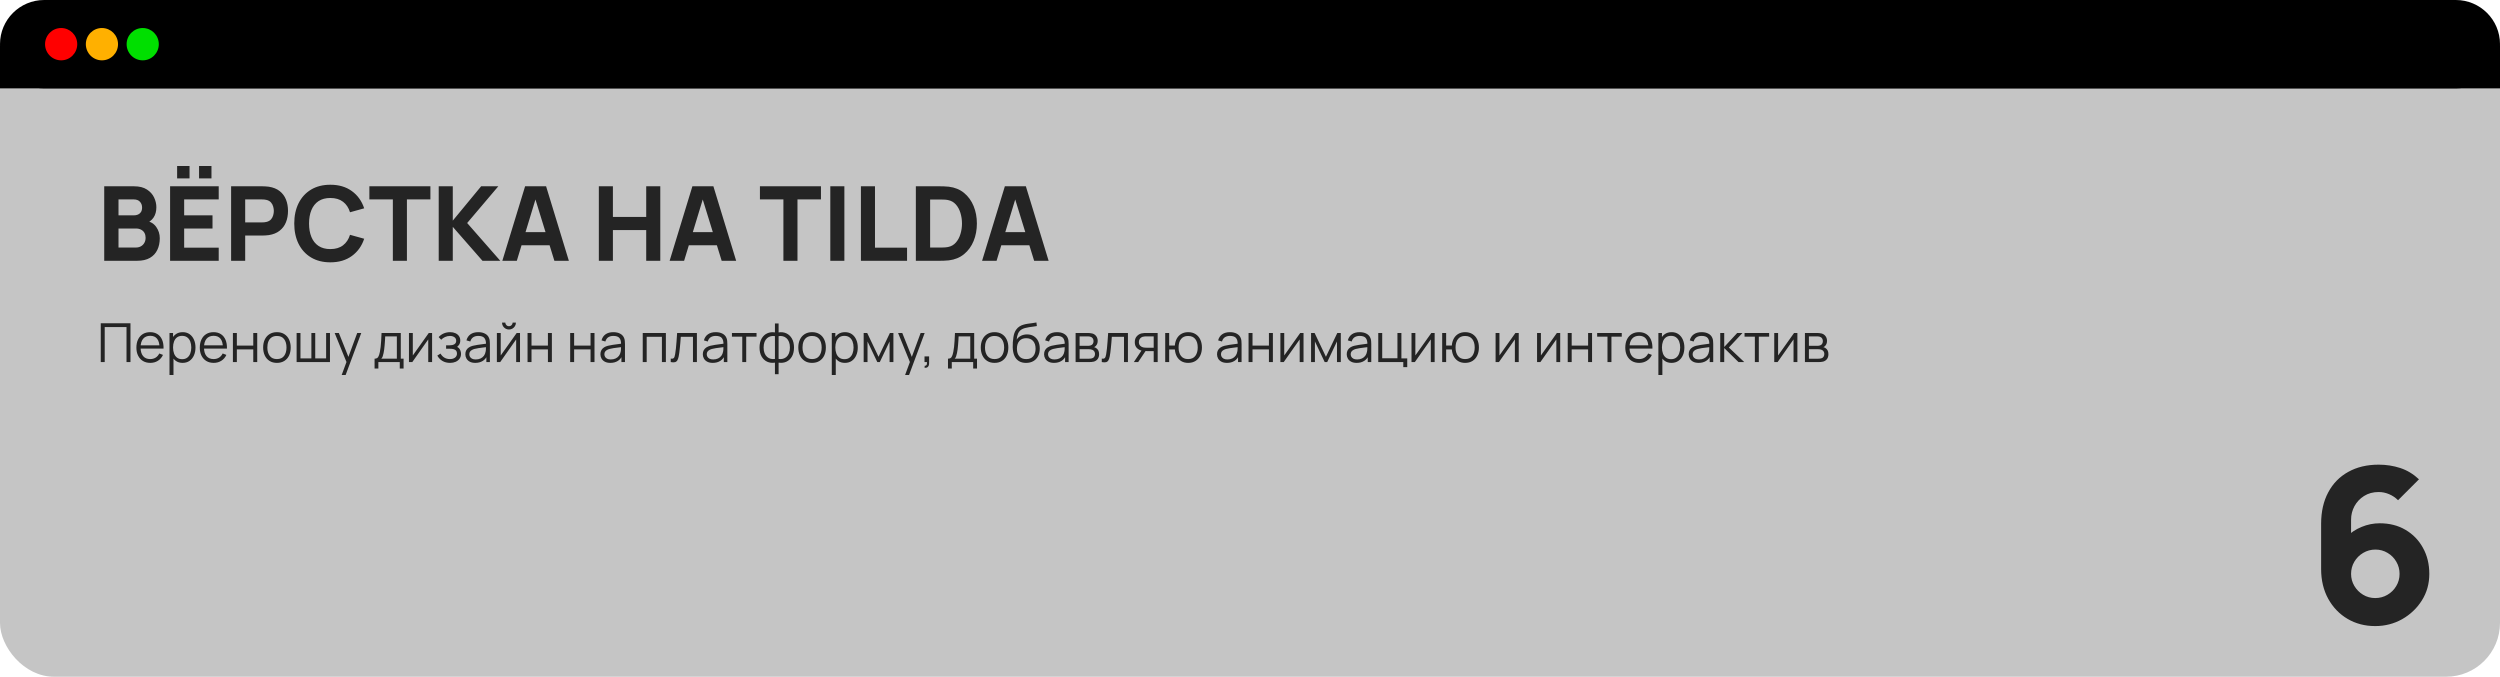 <?xml version="1.0" encoding="UTF-8"?> <svg xmlns="http://www.w3.org/2000/svg" width="1160" height="314" viewBox="0 0 1160 314" fill="none"><rect width="1160" height="314" rx="25" fill="#C5C5C5"></rect><path d="M48.36 121V86.44H62.184C64.648 86.44 66.64 86.936 68.16 87.928C69.68 88.904 70.792 90.136 71.496 91.624C72.2 93.112 72.552 94.616 72.552 96.136C72.552 98.072 72.112 99.68 71.232 100.96C70.368 102.24 69.176 103.096 67.656 103.528V102.328C69.816 102.776 71.432 103.776 72.504 105.328C73.592 106.88 74.136 108.616 74.136 110.536C74.136 112.6 73.752 114.416 72.984 115.984C72.232 117.552 71.08 118.784 69.528 119.68C67.976 120.56 66.024 121 63.672 121H48.36ZM54.984 114.856H63C63.88 114.856 64.664 114.672 65.352 114.304C66.04 113.92 66.576 113.392 66.96 112.72C67.36 112.032 67.56 111.224 67.56 110.296C67.56 109.48 67.392 108.752 67.056 108.112C66.72 107.472 66.208 106.968 65.52 106.6C64.848 106.216 64.008 106.024 63 106.024H54.984V114.856ZM54.984 99.928H62.088C62.824 99.928 63.48 99.8 64.056 99.544C64.632 99.288 65.088 98.896 65.424 98.368C65.76 97.824 65.928 97.128 65.928 96.28C65.928 95.224 65.6 94.336 64.944 93.616C64.288 92.896 63.336 92.536 62.088 92.536H54.984V99.928ZM92.362 82.792V77.032H98.123V82.792H92.362ZM82.186 82.792V77.032H87.947V82.792H82.186ZM78.922 121V86.44H101.483V92.536H85.451V99.928H98.603V106.024H85.451V114.904H101.483V121H78.922ZM107.235 121V86.44H121.827C122.163 86.44 122.611 86.456 123.171 86.488C123.747 86.504 124.259 86.552 124.707 86.632C126.771 86.952 128.459 87.632 129.771 88.672C131.099 89.712 132.075 91.024 132.699 92.608C133.323 94.176 133.635 95.928 133.635 97.864C133.635 99.8 133.315 101.56 132.675 103.144C132.051 104.712 131.075 106.016 129.747 107.056C128.435 108.096 126.755 108.776 124.707 109.096C124.259 109.16 123.747 109.208 123.171 109.24C122.595 109.272 122.147 109.288 121.827 109.288H113.763V121H107.235ZM113.763 103.192H121.539C121.875 103.192 122.243 103.176 122.643 103.144C123.043 103.112 123.411 103.048 123.747 102.952C124.627 102.712 125.307 102.312 125.787 101.752C126.267 101.176 126.595 100.544 126.771 99.856C126.963 99.152 127.059 98.488 127.059 97.864C127.059 97.24 126.963 96.584 126.771 95.896C126.595 95.192 126.267 94.56 125.787 94C125.307 93.424 124.627 93.016 123.747 92.776C123.411 92.68 123.043 92.616 122.643 92.584C122.243 92.552 121.875 92.536 121.539 92.536H113.763V103.192ZM153.286 121.72C149.83 121.72 146.846 120.968 144.334 119.464C141.838 117.96 139.91 115.856 138.55 113.152C137.206 110.448 136.534 107.304 136.534 103.72C136.534 100.136 137.206 96.992 138.55 94.288C139.91 91.584 141.838 89.48 144.334 87.976C146.846 86.472 149.83 85.72 153.286 85.72C157.254 85.72 160.582 86.704 163.27 88.672C165.974 90.64 167.878 93.304 168.982 96.664L162.406 98.488C161.766 96.392 160.686 94.768 159.166 93.616C157.646 92.448 155.686 91.864 153.286 91.864C151.094 91.864 149.262 92.352 147.79 93.328C146.334 94.304 145.238 95.68 144.502 97.456C143.766 99.232 143.398 101.32 143.398 103.72C143.398 106.12 143.766 108.208 144.502 109.984C145.238 111.76 146.334 113.136 147.79 114.112C149.262 115.088 151.094 115.576 153.286 115.576C155.686 115.576 157.646 114.992 159.166 113.824C160.686 112.656 161.766 111.032 162.406 108.952L168.982 110.776C167.878 114.136 165.974 116.8 163.27 118.768C160.582 120.736 157.254 121.72 153.286 121.72ZM182.282 121V92.536H171.386V86.44H199.706V92.536H188.81V121H182.282ZM203.563 121V86.44H210.091V102.376L223.243 86.44H231.211L216.763 103.48L232.123 121H223.867L210.091 105.256V121H203.563ZM233.085 121L243.645 86.44H253.389L263.949 121H257.229L247.821 90.52H249.069L239.805 121H233.085ZM239.421 113.8V107.704H257.661V113.8H239.421ZM277.86 121V86.44H284.388V100.648H299.844V86.44H306.372V121H299.844V106.744H284.388V121H277.86ZM310.71 121L321.27 86.44H331.014L341.574 121H334.854L325.446 90.52H326.694L317.43 121H310.71ZM317.046 113.8V107.704H335.286V113.8H317.046ZM363.501 121V92.536H352.605V86.44H380.925V92.536H370.029V121H363.501ZM385.262 121V86.44H391.79V121H385.262ZM399.465 121V86.44H405.993V114.904H420.873V121H399.465ZM424.954 121V86.44H436.138C436.41 86.44 436.97 86.448 437.818 86.464C438.666 86.48 439.482 86.536 440.266 86.632C443.05 86.968 445.41 87.936 447.346 89.536C449.282 91.136 450.754 93.168 451.762 95.632C452.77 98.096 453.274 100.792 453.274 103.72C453.274 106.648 452.77 109.344 451.762 111.808C450.754 114.272 449.282 116.304 447.346 117.904C445.41 119.504 443.05 120.472 440.266 120.808C439.482 120.904 438.666 120.96 437.818 120.976C436.97 120.992 436.41 121 436.138 121H424.954ZM431.578 114.856H436.138C436.57 114.856 437.154 114.848 437.89 114.832C438.626 114.8 439.29 114.728 439.882 114.616C441.386 114.312 442.61 113.608 443.554 112.504C444.514 111.4 445.218 110.072 445.666 108.52C446.13 106.968 446.362 105.368 446.362 103.72C446.362 101.992 446.122 100.352 445.642 98.8C445.178 97.248 444.466 95.936 443.506 94.864C442.546 93.792 441.338 93.112 439.882 92.824C439.29 92.696 438.626 92.624 437.89 92.608C437.154 92.592 436.57 92.584 436.138 92.584H431.578V114.856ZM455.694 121L466.254 86.44H475.998L486.558 121H479.838L470.43 90.52H471.678L462.414 121H455.694ZM462.03 113.8V107.704H480.27V113.8H462.03Z" fill="#242424"></path><path d="M46.75 168V150H60.538V168H58.7V151.762H48.587V168H46.75ZM69.748 168.375C68.431 168.375 67.289 168.083 66.323 167.5C65.364 166.917 64.618 166.096 64.085 165.037C63.552 163.979 63.285 162.737 63.285 161.312C63.285 159.837 63.548 158.562 64.073 157.487C64.598 156.412 65.335 155.583 66.285 155C67.243 154.417 68.373 154.125 69.673 154.125C71.006 154.125 72.144 154.433 73.085 155.05C74.027 155.658 74.739 156.533 75.223 157.675C75.706 158.817 75.927 160.179 75.885 161.762H74.01V161.113C73.977 159.362 73.598 158.042 72.873 157.15C72.156 156.258 71.106 155.812 69.723 155.812C68.273 155.812 67.16 156.283 66.385 157.225C65.618 158.167 65.235 159.508 65.235 161.25C65.235 162.95 65.618 164.271 66.385 165.212C67.16 166.146 68.256 166.612 69.673 166.612C70.639 166.612 71.481 166.392 72.198 165.95C72.923 165.5 73.493 164.854 73.91 164.012L75.623 164.675C75.089 165.85 74.302 166.762 73.26 167.412C72.227 168.054 71.056 168.375 69.748 168.375ZM64.585 161.762V160.225H74.898V161.762H64.585ZM84.722 168.375C83.48 168.375 82.43 168.063 81.572 167.437C80.713 166.804 80.063 165.95 79.622 164.875C79.18 163.792 78.959 162.579 78.959 161.237C78.959 159.871 79.18 158.654 79.622 157.587C80.072 156.512 80.73 155.667 81.597 155.05C82.463 154.433 83.53 154.125 84.797 154.125C86.03 154.125 87.088 154.437 87.972 155.062C88.855 155.687 89.53 156.537 89.997 157.612C90.472 158.687 90.709 159.896 90.709 161.237C90.709 162.587 90.472 163.8 89.997 164.875C89.522 165.95 88.838 166.804 87.947 167.437C87.055 168.063 85.98 168.375 84.722 168.375ZM78.647 174V154.5H80.297V164.662H80.497V174H78.647ZM84.534 166.662C85.476 166.662 86.259 166.425 86.884 165.95C87.509 165.475 87.976 164.829 88.284 164.012C88.601 163.187 88.759 162.262 88.759 161.237C88.759 160.221 88.605 159.304 88.297 158.487C87.988 157.671 87.517 157.025 86.884 156.55C86.259 156.075 85.463 155.837 84.497 155.837C83.555 155.837 82.772 156.067 82.147 156.525C81.53 156.983 81.067 157.621 80.759 158.437C80.451 159.246 80.297 160.179 80.297 161.237C80.297 162.279 80.451 163.212 80.759 164.037C81.067 164.854 81.534 165.496 82.159 165.962C82.784 166.429 83.576 166.662 84.534 166.662ZM99.167 168.375C97.85 168.375 96.708 168.083 95.742 167.5C94.783 166.917 94.037 166.096 93.504 165.037C92.971 163.979 92.704 162.737 92.704 161.312C92.704 159.837 92.967 158.562 93.492 157.487C94.017 156.412 94.754 155.583 95.704 155C96.662 154.417 97.792 154.125 99.092 154.125C100.425 154.125 101.562 154.433 102.504 155.05C103.446 155.658 104.158 156.533 104.642 157.675C105.125 158.817 105.346 160.179 105.304 161.762H103.429V161.113C103.396 159.362 103.017 158.042 102.292 157.15C101.575 156.258 100.525 155.812 99.142 155.812C97.692 155.812 96.579 156.283 95.804 157.225C95.037 158.167 94.654 159.508 94.654 161.25C94.654 162.95 95.037 164.271 95.804 165.212C96.579 166.146 97.675 166.612 99.092 166.612C100.058 166.612 100.9 166.392 101.617 165.95C102.342 165.5 102.912 164.854 103.329 164.012L105.042 164.675C104.508 165.85 103.721 166.762 102.679 167.412C101.646 168.054 100.475 168.375 99.167 168.375ZM94.004 161.762V160.225H104.317V161.762H94.004ZM108.066 168V154.5H109.903V160.362H117.516V154.5H119.353V168H117.516V162.125H109.903V168H108.066ZM128.486 168.375C127.144 168.375 125.999 168.071 125.049 167.462C124.099 166.854 123.369 166.012 122.861 164.937C122.353 163.862 122.099 162.629 122.099 161.237C122.099 159.821 122.357 158.579 122.874 157.512C123.39 156.446 124.124 155.617 125.074 155.025C126.032 154.425 127.169 154.125 128.486 154.125C129.836 154.125 130.986 154.429 131.936 155.037C132.894 155.637 133.624 156.475 134.124 157.55C134.632 158.617 134.886 159.846 134.886 161.237C134.886 162.654 134.632 163.9 134.124 164.975C133.615 166.042 132.882 166.875 131.924 167.475C130.965 168.075 129.819 168.375 128.486 168.375ZM128.486 166.612C129.986 166.612 131.103 166.117 131.836 165.125C132.569 164.125 132.936 162.829 132.936 161.237C132.936 159.604 132.565 158.304 131.824 157.337C131.09 156.371 129.978 155.887 128.486 155.887C127.478 155.887 126.644 156.117 125.986 156.575C125.336 157.025 124.849 157.654 124.524 158.462C124.207 159.262 124.049 160.187 124.049 161.237C124.049 162.862 124.424 164.167 125.174 165.15C125.924 166.125 127.028 166.612 128.486 166.612ZM137.631 168V154.5H139.419V166.3H144.481V154.5H146.269V166.3H151.319V154.5H153.106V168H137.631ZM158.538 174L161.151 166.912L161.188 169.013L155.276 154.5H157.226L162.076 166.637H161.276L165.751 154.5H167.626L160.376 174H158.538ZM173.802 171V166.425C174.568 166.425 175.118 166.179 175.452 165.687C175.785 165.187 176.056 164.392 176.264 163.3C176.406 162.592 176.523 161.829 176.614 161.012C176.706 160.196 176.785 159.262 176.852 158.212C176.918 157.154 176.981 155.917 177.039 154.5H185.964V166.425H187.264V171H185.489V168H175.564V171H173.802ZM176.914 166.425H184.139V156.075H178.739C178.714 156.708 178.677 157.379 178.627 158.087C178.585 158.796 178.531 159.504 178.464 160.212C178.406 160.921 178.335 161.587 178.252 162.212C178.177 162.829 178.085 163.371 177.977 163.837C177.852 164.437 177.714 164.95 177.564 165.375C177.423 165.8 177.206 166.15 176.914 166.425ZM200.493 154.5V168H198.705V157.487L191.305 168H189.755V154.5H191.543V164.925L198.955 154.5H200.493ZM208.863 168.375C207.505 168.375 206.318 168.079 205.301 167.487C204.293 166.887 203.497 166.058 202.913 165L204.388 164.062C204.88 164.896 205.493 165.529 206.226 165.962C206.959 166.396 207.801 166.612 208.751 166.612C209.743 166.612 210.538 166.383 211.138 165.925C211.738 165.467 212.038 164.837 212.038 164.037C212.038 163.487 211.909 163.05 211.651 162.725C211.401 162.4 211.018 162.167 210.501 162.025C209.993 161.883 209.355 161.812 208.588 161.812H206.988V160.237H208.563C209.497 160.237 210.247 160.071 210.813 159.737C211.388 159.396 211.676 158.862 211.676 158.137C211.676 157.371 211.388 156.804 210.813 156.437C210.247 156.062 209.568 155.875 208.776 155.875C207.976 155.875 207.218 156.042 206.501 156.375C205.793 156.7 205.197 157.121 204.713 157.637L203.538 156.4C204.213 155.658 205.001 155.096 205.901 154.712C206.809 154.321 207.813 154.125 208.913 154.125C209.78 154.125 210.563 154.279 211.263 154.587C211.972 154.887 212.53 155.329 212.938 155.912C213.355 156.496 213.563 157.196 213.563 158.012C213.563 158.779 213.376 159.442 213.001 160C212.634 160.558 212.113 161.021 211.438 161.387L211.338 160.7C211.922 160.808 212.405 161.042 212.788 161.4C213.172 161.758 213.455 162.187 213.638 162.687C213.822 163.187 213.913 163.696 213.913 164.212C213.913 165.071 213.688 165.812 213.238 166.438C212.797 167.054 212.193 167.533 211.426 167.875C210.668 168.208 209.813 168.375 208.863 168.375ZM220.534 168.375C219.518 168.375 218.664 168.192 217.972 167.825C217.289 167.458 216.776 166.971 216.434 166.362C216.093 165.754 215.922 165.092 215.922 164.375C215.922 163.642 216.068 163.017 216.359 162.5C216.659 161.975 217.064 161.546 217.572 161.212C218.089 160.879 218.684 160.625 219.359 160.45C220.043 160.283 220.797 160.137 221.622 160.012C222.455 159.879 223.268 159.767 224.059 159.675C224.859 159.575 225.559 159.479 226.159 159.387L225.509 159.787C225.534 158.454 225.276 157.467 224.734 156.825C224.193 156.183 223.251 155.862 221.909 155.862C220.984 155.862 220.201 156.071 219.559 156.487C218.926 156.904 218.48 157.562 218.222 158.462L216.434 157.937C216.743 156.729 217.364 155.792 218.297 155.125C219.23 154.458 220.443 154.125 221.934 154.125C223.168 154.125 224.214 154.358 225.072 154.825C225.939 155.283 226.551 155.95 226.909 156.825C227.076 157.217 227.184 157.654 227.234 158.137C227.284 158.621 227.309 159.112 227.309 159.612V168H225.672V164.612L226.147 164.812C225.689 165.971 224.976 166.854 224.009 167.462C223.043 168.071 221.884 168.375 220.534 168.375ZM220.747 166.787C221.605 166.787 222.355 166.633 222.997 166.325C223.639 166.017 224.155 165.596 224.547 165.062C224.939 164.521 225.193 163.912 225.309 163.237C225.409 162.804 225.464 162.329 225.472 161.812C225.48 161.287 225.484 160.896 225.484 160.637L226.184 161C225.559 161.083 224.88 161.167 224.147 161.25C223.422 161.333 222.705 161.429 221.997 161.537C221.297 161.646 220.664 161.775 220.097 161.925C219.714 162.033 219.343 162.187 218.984 162.387C218.626 162.579 218.33 162.837 218.097 163.162C217.872 163.487 217.759 163.892 217.759 164.375C217.759 164.767 217.855 165.146 218.047 165.512C218.247 165.879 218.564 166.183 218.997 166.425C219.439 166.667 220.022 166.787 220.747 166.787ZM236.163 152.9C235.572 152.9 235.03 152.754 234.538 152.462C234.047 152.171 233.655 151.783 233.363 151.3C233.08 150.808 232.938 150.267 232.938 149.675H234.463C234.463 150.142 234.63 150.542 234.963 150.875C235.297 151.208 235.697 151.375 236.163 151.375C236.638 151.375 237.038 151.208 237.363 150.875C237.697 150.542 237.863 150.142 237.863 149.675H239.388C239.388 150.267 239.243 150.808 238.951 151.3C238.668 151.783 238.28 152.171 237.788 152.462C237.297 152.754 236.755 152.9 236.163 152.9ZM241.288 154.5V168H239.501V157.487L232.101 168H230.551V154.5H232.338V164.925L239.751 154.5H241.288ZM244.784 168V154.5H246.622V160.362H254.234V154.5H256.072V168H254.234V162.125H246.622V168H244.784ZM264.56 168V154.5H266.397V160.362H274.01V154.5H275.847V168H274.01V162.125H266.397V168H264.56ZM283.205 168.375C282.189 168.375 281.334 168.192 280.643 167.825C279.959 167.458 279.447 166.971 279.105 166.362C278.764 165.754 278.593 165.092 278.593 164.375C278.593 163.642 278.739 163.017 279.03 162.5C279.33 161.975 279.734 161.546 280.243 161.212C280.759 160.879 281.355 160.625 282.03 160.45C282.714 160.283 283.468 160.137 284.293 160.012C285.126 159.879 285.939 159.767 286.73 159.675C287.53 159.575 288.23 159.479 288.83 159.387L288.18 159.787C288.205 158.454 287.947 157.467 287.405 156.825C286.864 156.183 285.922 155.862 284.58 155.862C283.655 155.862 282.872 156.071 282.23 156.487C281.597 156.904 281.151 157.562 280.893 158.462L279.105 157.937C279.414 156.729 280.034 155.792 280.968 155.125C281.901 154.458 283.114 154.125 284.605 154.125C285.839 154.125 286.884 154.358 287.743 154.825C288.609 155.283 289.222 155.95 289.58 156.825C289.747 157.217 289.855 157.654 289.905 158.137C289.955 158.621 289.98 159.112 289.98 159.612V168H288.343V164.612L288.818 164.812C288.359 165.971 287.647 166.854 286.68 167.462C285.714 168.071 284.555 168.375 283.205 168.375ZM283.418 166.787C284.276 166.787 285.026 166.633 285.668 166.325C286.309 166.017 286.826 165.596 287.218 165.062C287.609 164.521 287.864 163.912 287.98 163.237C288.08 162.804 288.134 162.329 288.143 161.812C288.151 161.287 288.155 160.896 288.155 160.637L288.855 161C288.23 161.083 287.551 161.167 286.818 161.25C286.093 161.333 285.376 161.429 284.668 161.537C283.968 161.646 283.334 161.775 282.768 161.925C282.384 162.033 282.014 162.187 281.655 162.387C281.297 162.579 281.001 162.837 280.768 163.162C280.543 163.487 280.43 163.892 280.43 164.375C280.43 164.767 280.526 165.146 280.718 165.512C280.918 165.879 281.234 166.183 281.668 166.425C282.109 166.667 282.693 166.787 283.418 166.787ZM298.227 168V154.5H308.964V168H307.127V156.262H300.064V168H298.227ZM311.223 168V166.387C311.723 166.479 312.102 166.458 312.36 166.325C312.627 166.183 312.823 165.95 312.948 165.625C313.073 165.292 313.177 164.879 313.26 164.387C313.393 163.571 313.514 162.671 313.623 161.688C313.731 160.704 313.827 159.621 313.91 158.437C314.002 157.246 314.093 155.933 314.185 154.5H323.36V168H321.535V156.262H315.885C315.827 157.146 315.76 158.025 315.685 158.9C315.61 159.775 315.531 160.617 315.448 161.425C315.373 162.225 315.289 162.962 315.198 163.637C315.106 164.312 315.01 164.896 314.91 165.387C314.76 166.129 314.56 166.721 314.31 167.162C314.068 167.604 313.706 167.896 313.223 168.038C312.739 168.179 312.073 168.167 311.223 168ZM330.715 168.375C329.698 168.375 328.844 168.192 328.153 167.825C327.469 167.458 326.957 166.971 326.615 166.362C326.273 165.754 326.103 165.092 326.103 164.375C326.103 163.642 326.248 163.017 326.54 162.5C326.84 161.975 327.244 161.546 327.753 161.212C328.269 160.879 328.865 160.625 329.54 160.45C330.223 160.283 330.978 160.137 331.803 160.012C332.636 159.879 333.448 159.767 334.24 159.675C335.04 159.575 335.74 159.479 336.34 159.387L335.69 159.787C335.715 158.454 335.457 157.467 334.915 156.825C334.373 156.183 333.432 155.862 332.09 155.862C331.165 155.862 330.382 156.071 329.74 156.487C329.107 156.904 328.661 157.562 328.403 158.462L326.615 157.937C326.923 156.729 327.544 155.792 328.478 155.125C329.411 154.458 330.623 154.125 332.115 154.125C333.348 154.125 334.394 154.358 335.253 154.825C336.119 155.283 336.732 155.95 337.09 156.825C337.257 157.217 337.365 157.654 337.415 158.137C337.465 158.621 337.49 159.112 337.49 159.612V168H335.853V164.612L336.328 164.812C335.869 165.971 335.157 166.854 334.19 167.462C333.223 168.071 332.065 168.375 330.715 168.375ZM330.928 166.787C331.786 166.787 332.536 166.633 333.178 166.325C333.819 166.017 334.336 165.596 334.728 165.062C335.119 164.521 335.373 163.912 335.49 163.237C335.59 162.804 335.644 162.329 335.653 161.812C335.661 161.287 335.665 160.896 335.665 160.637L336.365 161C335.74 161.083 335.061 161.167 334.328 161.25C333.603 161.333 332.886 161.429 332.178 161.537C331.478 161.646 330.844 161.775 330.278 161.925C329.894 162.033 329.523 162.187 329.165 162.387C328.807 162.579 328.511 162.837 328.278 163.162C328.053 163.487 327.94 163.892 327.94 164.375C327.94 164.767 328.036 165.146 328.228 165.512C328.428 165.879 328.744 166.183 329.178 166.425C329.619 166.667 330.203 166.787 330.928 166.787ZM344.407 168V156.2H339.619V154.5H351.032V156.2H346.244V168H344.407ZM359.571 173.625V168.263C358.254 168.471 357.054 168.329 355.971 167.837C354.888 167.337 354.025 166.529 353.383 165.412C352.742 164.296 352.421 162.912 352.421 161.262C352.421 159.612 352.742 158.229 353.383 157.112C354.025 155.987 354.888 155.175 355.971 154.675C357.054 154.175 358.254 154.029 359.571 154.237V150.1H361.271V154.237C362.588 154.029 363.788 154.175 364.871 154.675C365.954 155.175 366.817 155.987 367.458 157.112C368.1 158.229 368.421 159.612 368.421 161.262C368.421 162.912 368.1 164.296 367.458 165.412C366.817 166.529 365.954 167.337 364.871 167.837C363.788 168.329 362.588 168.471 361.271 168.263V173.625H359.571ZM359.571 166.55V155.962C358.896 155.846 358.246 155.867 357.621 156.025C356.996 156.175 356.433 156.471 355.933 156.912C355.433 157.346 355.038 157.925 354.746 158.65C354.463 159.367 354.321 160.237 354.321 161.262C354.321 162.287 354.467 163.162 354.758 163.887C355.05 164.604 355.446 165.179 355.946 165.612C356.446 166.046 357.008 166.337 357.633 166.487C358.258 166.637 358.904 166.658 359.571 166.55ZM361.271 166.55C361.938 166.658 362.583 166.637 363.208 166.487C363.833 166.337 364.396 166.05 364.896 165.625C365.396 165.192 365.792 164.617 366.083 163.9C366.375 163.175 366.521 162.296 366.521 161.262C366.521 160.229 366.375 159.354 366.083 158.637C365.8 157.912 365.408 157.333 364.908 156.9C364.408 156.467 363.846 156.175 363.221 156.025C362.596 155.867 361.946 155.846 361.271 155.962V166.55ZM376.802 168.375C375.46 168.375 374.314 168.071 373.364 167.462C372.414 166.854 371.685 166.012 371.177 164.937C370.668 163.862 370.414 162.629 370.414 161.237C370.414 159.821 370.672 158.579 371.189 157.512C371.706 156.446 372.439 155.617 373.389 155.025C374.347 154.425 375.485 154.125 376.802 154.125C378.152 154.125 379.302 154.429 380.252 155.037C381.21 155.637 381.939 156.475 382.439 157.55C382.947 158.617 383.202 159.846 383.202 161.237C383.202 162.654 382.947 163.9 382.439 164.975C381.931 166.042 381.197 166.875 380.239 167.475C379.281 168.075 378.135 168.375 376.802 168.375ZM376.802 166.612C378.302 166.612 379.418 166.117 380.152 165.125C380.885 164.125 381.252 162.829 381.252 161.237C381.252 159.604 380.881 158.304 380.139 157.337C379.406 156.371 378.293 155.887 376.802 155.887C375.793 155.887 374.96 156.117 374.302 156.575C373.652 157.025 373.164 157.654 372.839 158.462C372.522 159.262 372.364 160.187 372.364 161.237C372.364 162.862 372.739 164.167 373.489 165.15C374.239 166.125 375.343 166.612 376.802 166.612ZM392.021 168.375C390.78 168.375 389.73 168.063 388.871 167.437C388.013 166.804 387.363 165.95 386.921 164.875C386.48 163.792 386.259 162.579 386.259 161.237C386.259 159.871 386.48 158.654 386.921 157.587C387.371 156.512 388.03 155.667 388.896 155.05C389.763 154.433 390.83 154.125 392.096 154.125C393.33 154.125 394.388 154.437 395.271 155.062C396.155 155.687 396.83 156.537 397.296 157.612C397.771 158.687 398.009 159.896 398.009 161.237C398.009 162.587 397.771 163.8 397.296 164.875C396.821 165.95 396.138 166.804 395.246 167.437C394.355 168.063 393.28 168.375 392.021 168.375ZM385.946 174V154.5H387.596V164.662H387.796V174H385.946ZM391.834 166.662C392.776 166.662 393.559 166.425 394.184 165.95C394.809 165.475 395.276 164.829 395.584 164.012C395.901 163.187 396.059 162.262 396.059 161.237C396.059 160.221 395.905 159.304 395.596 158.487C395.288 157.671 394.817 157.025 394.184 156.55C393.559 156.075 392.763 155.837 391.796 155.837C390.855 155.837 390.071 156.067 389.446 156.525C388.83 156.983 388.367 157.621 388.059 158.437C387.751 159.246 387.596 160.179 387.596 161.237C387.596 162.279 387.751 163.212 388.059 164.037C388.367 164.854 388.834 165.496 389.459 165.962C390.084 166.429 390.876 166.662 391.834 166.662ZM400.741 168V154.5H402.379L407.641 165.55L412.916 154.5H414.541V168H412.766V158.425L408.229 168H407.066L402.529 158.425V168H400.741ZM419.964 174L422.577 166.912L422.614 169.013L416.702 154.5H418.652L423.502 166.637H422.702L427.177 154.5H429.052L421.802 174H419.964ZM428.971 170.613L429.083 169.7C429.417 169.725 429.658 169.658 429.808 169.5C429.958 169.342 430.05 169.129 430.083 168.863C430.117 168.596 430.125 168.308 430.108 168H428.971V165.362H431.108V168.5C431.108 169.267 430.912 169.842 430.521 170.225C430.137 170.608 429.621 170.738 428.971 170.613ZM439.866 171V166.425C440.633 166.425 441.183 166.179 441.516 165.687C441.85 165.187 442.12 164.392 442.329 163.3C442.47 162.592 442.587 161.829 442.679 161.012C442.77 160.196 442.85 159.262 442.916 158.212C442.983 157.154 443.045 155.917 443.104 154.5H452.029V166.425H453.329V171H451.554V168H441.629V171H439.866ZM442.979 166.425H450.204V156.075H444.804C444.779 156.708 444.741 157.379 444.691 158.087C444.65 158.796 444.595 159.504 444.529 160.212C444.47 160.921 444.4 161.587 444.316 162.212C444.241 162.829 444.15 163.371 444.041 163.837C443.916 164.437 443.779 164.95 443.629 165.375C443.487 165.8 443.27 166.15 442.979 166.425ZM461.47 168.375C460.128 168.375 458.982 168.071 458.032 167.462C457.082 166.854 456.353 166.012 455.845 164.937C455.336 163.862 455.082 162.629 455.082 161.237C455.082 159.821 455.34 158.579 455.857 157.512C456.374 156.446 457.107 155.617 458.057 155.025C459.015 154.425 460.153 154.125 461.47 154.125C462.82 154.125 463.97 154.429 464.92 155.037C465.878 155.637 466.607 156.475 467.107 157.55C467.615 158.617 467.87 159.846 467.87 161.237C467.87 162.654 467.615 163.9 467.107 164.975C466.599 166.042 465.865 166.875 464.907 167.475C463.949 168.075 462.803 168.375 461.47 168.375ZM461.47 166.612C462.97 166.612 464.086 166.117 464.82 165.125C465.553 164.125 465.92 162.829 465.92 161.237C465.92 159.604 465.549 158.304 464.807 157.337C464.074 156.371 462.961 155.887 461.47 155.887C460.461 155.887 459.628 156.117 458.97 156.575C458.32 157.025 457.832 157.654 457.507 158.462C457.19 159.262 457.032 160.187 457.032 161.237C457.032 162.862 457.407 164.167 458.157 165.15C458.907 166.125 460.011 166.612 461.47 166.612ZM476.039 168.388C474.781 168.379 473.702 168.104 472.802 167.562C471.902 167.021 471.202 166.212 470.702 165.137C470.21 164.062 469.944 162.721 469.902 161.113C469.877 160.404 469.894 159.633 469.952 158.8C470.01 157.958 470.102 157.158 470.227 156.4C470.352 155.642 470.502 155.025 470.677 154.55C470.894 153.933 471.202 153.358 471.602 152.825C472.01 152.283 472.481 151.842 473.014 151.5C473.531 151.15 474.114 150.879 474.764 150.687C475.423 150.487 476.106 150.333 476.814 150.225C477.531 150.117 478.239 150.021 478.939 149.937C479.648 149.854 480.302 149.75 480.902 149.625L481.102 151.287C480.644 151.379 480.102 151.462 479.477 151.537C478.852 151.612 478.198 151.704 477.514 151.812C476.831 151.912 476.177 152.05 475.552 152.225C474.927 152.4 474.394 152.629 473.952 152.912C473.277 153.321 472.756 153.937 472.389 154.762C472.031 155.587 471.81 156.533 471.727 157.6C472.244 156.792 472.927 156.183 473.777 155.775C474.635 155.367 475.564 155.162 476.564 155.162C477.781 155.162 478.827 155.442 479.702 156C480.585 156.558 481.264 157.333 481.739 158.325C482.214 159.317 482.452 160.454 482.452 161.737C482.452 163.079 482.189 164.25 481.664 165.25C481.148 166.25 480.41 167.025 479.452 167.575C478.494 168.117 477.356 168.388 476.039 168.388ZM476.177 166.625C477.594 166.625 478.669 166.183 479.402 165.3C480.144 164.417 480.514 163.242 480.514 161.775C480.514 160.275 480.131 159.092 479.364 158.225C478.606 157.358 477.535 156.925 476.152 156.925C474.769 156.925 473.706 157.358 472.964 158.225C472.223 159.092 471.852 160.275 471.852 161.775C471.852 163.275 472.223 164.458 472.964 165.325C473.706 166.192 474.777 166.625 476.177 166.625ZM489.065 168.375C488.048 168.375 487.194 168.192 486.502 167.825C485.819 167.458 485.306 166.971 484.965 166.362C484.623 165.754 484.452 165.092 484.452 164.375C484.452 163.642 484.598 163.017 484.89 162.5C485.19 161.975 485.594 161.546 486.102 161.212C486.619 160.879 487.215 160.625 487.89 160.45C488.573 160.283 489.327 160.137 490.152 160.012C490.985 159.879 491.798 159.767 492.59 159.675C493.39 159.575 494.09 159.479 494.69 159.387L494.04 159.787C494.065 158.454 493.806 157.467 493.265 156.825C492.723 156.183 491.781 155.862 490.44 155.862C489.515 155.862 488.731 156.071 488.09 156.487C487.456 156.904 487.01 157.562 486.752 158.462L484.965 157.937C485.273 156.729 485.894 155.792 486.827 155.125C487.76 154.458 488.973 154.125 490.465 154.125C491.698 154.125 492.744 154.358 493.602 154.825C494.469 155.283 495.081 155.95 495.44 156.825C495.606 157.217 495.715 157.654 495.765 158.137C495.815 158.621 495.84 159.112 495.84 159.612V168H494.202V164.612L494.677 164.812C494.219 165.971 493.506 166.854 492.54 167.462C491.573 168.071 490.415 168.375 489.065 168.375ZM489.277 166.787C490.135 166.787 490.885 166.633 491.527 166.325C492.169 166.017 492.685 165.596 493.077 165.062C493.469 164.521 493.723 163.912 493.84 163.237C493.94 162.804 493.994 162.329 494.002 161.812C494.01 161.287 494.015 160.896 494.015 160.637L494.715 161C494.09 161.083 493.41 161.167 492.677 161.25C491.952 161.333 491.235 161.429 490.527 161.537C489.827 161.646 489.194 161.775 488.627 161.925C488.244 162.033 487.873 162.187 487.515 162.387C487.156 162.579 486.86 162.837 486.627 163.162C486.402 163.487 486.29 163.892 486.29 164.375C486.29 164.767 486.385 165.146 486.577 165.512C486.777 165.879 487.094 166.183 487.527 166.425C487.969 166.667 488.552 166.787 489.277 166.787ZM499.081 168V154.5H504.644C504.927 154.5 505.269 154.517 505.669 154.55C506.077 154.583 506.456 154.646 506.806 154.737C507.565 154.937 508.173 155.346 508.631 155.962C509.098 156.579 509.331 157.321 509.331 158.187C509.331 158.671 509.256 159.104 509.106 159.487C508.965 159.862 508.76 160.187 508.494 160.462C508.369 160.604 508.231 160.729 508.081 160.837C507.931 160.937 507.785 161.021 507.644 161.087C507.91 161.137 508.198 161.254 508.506 161.437C508.99 161.721 509.356 162.104 509.606 162.587C509.856 163.062 509.981 163.642 509.981 164.325C509.981 165.25 509.76 166.004 509.319 166.587C508.877 167.171 508.285 167.571 507.544 167.787C507.21 167.879 506.848 167.937 506.456 167.962C506.073 167.987 505.71 168 505.369 168H499.081ZM500.931 166.438H505.281C505.456 166.438 505.677 166.425 505.944 166.4C506.21 166.367 506.448 166.325 506.656 166.275C507.148 166.15 507.506 165.9 507.731 165.525C507.965 165.142 508.081 164.725 508.081 164.275C508.081 163.683 507.906 163.2 507.556 162.825C507.215 162.442 506.756 162.208 506.181 162.125C505.99 162.083 505.79 162.058 505.581 162.05C505.373 162.042 505.185 162.037 505.019 162.037H500.931V166.438ZM500.931 160.462H504.706C504.923 160.462 505.165 160.45 505.431 160.425C505.706 160.392 505.944 160.337 506.144 160.262C506.577 160.112 506.894 159.854 507.094 159.487C507.302 159.121 507.406 158.721 507.406 158.287C507.406 157.812 507.294 157.396 507.069 157.037C506.852 156.679 506.523 156.429 506.081 156.287C505.781 156.179 505.456 156.117 505.106 156.1C504.765 156.083 504.548 156.075 504.456 156.075H500.931V160.462ZM511.223 168V166.387C511.723 166.479 512.102 166.458 512.36 166.325C512.627 166.183 512.823 165.95 512.948 165.625C513.073 165.292 513.177 164.879 513.26 164.387C513.393 163.571 513.514 162.671 513.623 161.688C513.731 160.704 513.827 159.621 513.91 158.437C514.002 157.246 514.093 155.933 514.185 154.5H523.36V168H521.535V156.262H515.885C515.827 157.146 515.76 158.025 515.685 158.9C515.61 159.775 515.531 160.617 515.448 161.425C515.373 162.225 515.289 162.962 515.198 163.637C515.106 164.312 515.01 164.896 514.91 165.387C514.76 166.129 514.56 166.721 514.31 167.162C514.068 167.604 513.706 167.896 513.223 168.038C512.739 168.179 512.073 168.167 511.223 168ZM535.315 168V162.912H532.165C531.798 162.912 531.419 162.9 531.028 162.875C530.644 162.842 530.286 162.796 529.953 162.737C529.003 162.554 528.194 162.137 527.528 161.487C526.869 160.829 526.54 159.921 526.54 158.762C526.54 157.629 526.848 156.721 527.465 156.037C528.082 155.346 528.828 154.896 529.703 154.687C530.103 154.596 530.507 154.542 530.915 154.525C531.332 154.508 531.69 154.5 531.99 154.5H537.153L537.165 168H535.315ZM526.103 168L529.865 162.337H531.903L528.115 168H526.103ZM532.065 161.337H535.315V156.075H532.065C531.865 156.075 531.586 156.083 531.228 156.1C530.869 156.117 530.532 156.171 530.215 156.262C529.94 156.346 529.665 156.492 529.39 156.7C529.123 156.9 528.898 157.171 528.715 157.512C528.532 157.846 528.44 158.254 528.44 158.737C528.44 159.412 528.623 159.954 528.99 160.362C529.365 160.762 529.832 161.037 530.39 161.187C530.69 161.254 530.99 161.296 531.29 161.312C531.59 161.329 531.848 161.337 532.065 161.337ZM551.296 168.375C550.104 168.375 549.067 168.121 548.183 167.612C547.3 167.096 546.596 166.375 546.071 165.45C545.554 164.517 545.242 163.421 545.133 162.162H542.496V168H540.658V154.5H542.496V160.337H545.121C545.229 159.062 545.546 157.962 546.071 157.037C546.604 156.104 547.313 155.387 548.196 154.887C549.088 154.379 550.125 154.125 551.308 154.125C552.65 154.125 553.796 154.429 554.746 155.037C555.704 155.646 556.433 156.483 556.933 157.55C557.442 158.617 557.696 159.842 557.696 161.225C557.696 162.642 557.438 163.887 556.921 164.962C556.413 166.037 555.679 166.875 554.721 167.475C553.771 168.075 552.629 168.375 551.296 168.375ZM551.258 166.612C552.775 166.612 553.9 166.121 554.633 165.137C555.375 164.146 555.746 162.846 555.746 161.237C555.746 159.596 555.371 158.296 554.621 157.337C553.879 156.371 552.763 155.887 551.271 155.887C549.846 155.887 548.754 156.362 547.996 157.312C547.238 158.254 546.858 159.558 546.858 161.225C546.858 162.858 547.229 164.167 547.971 165.15C548.721 166.125 549.817 166.612 551.258 166.612ZM569.314 168.375C568.297 168.375 567.443 168.192 566.751 167.825C566.068 167.458 565.555 166.971 565.214 166.362C564.872 165.754 564.701 165.092 564.701 164.375C564.701 163.642 564.847 163.017 565.139 162.5C565.439 161.975 565.843 161.546 566.351 161.212C566.868 160.879 567.464 160.625 568.139 160.45C568.822 160.283 569.576 160.137 570.401 160.012C571.235 159.879 572.047 159.767 572.839 159.675C573.639 159.575 574.339 159.479 574.939 159.387L574.289 159.787C574.314 158.454 574.055 157.467 573.514 156.825C572.972 156.183 572.03 155.862 570.689 155.862C569.764 155.862 568.98 156.071 568.339 156.487C567.705 156.904 567.26 157.562 567.001 158.462L565.214 157.937C565.522 156.729 566.143 155.792 567.076 155.125C568.01 154.458 569.222 154.125 570.714 154.125C571.947 154.125 572.993 154.358 573.851 154.825C574.718 155.283 575.33 155.95 575.689 156.825C575.855 157.217 575.964 157.654 576.014 158.137C576.064 158.621 576.089 159.112 576.089 159.612V168H574.451V164.612L574.926 164.812C574.468 165.971 573.755 166.854 572.789 167.462C571.822 168.071 570.664 168.375 569.314 168.375ZM569.526 166.787C570.385 166.787 571.135 166.633 571.776 166.325C572.418 166.017 572.935 165.596 573.326 165.062C573.718 164.521 573.972 163.912 574.089 163.237C574.189 162.804 574.243 162.329 574.251 161.812C574.26 161.287 574.264 160.896 574.264 160.637L574.964 161C574.339 161.083 573.66 161.167 572.926 161.25C572.201 161.333 571.485 161.429 570.776 161.537C570.076 161.646 569.443 161.775 568.876 161.925C568.493 162.033 568.122 162.187 567.764 162.387C567.405 162.579 567.11 162.837 566.876 163.162C566.651 163.487 566.539 163.892 566.539 164.375C566.539 164.767 566.635 165.146 566.826 165.512C567.026 165.879 567.343 166.183 567.776 166.425C568.218 166.667 568.801 166.787 569.526 166.787ZM579.33 168V154.5H581.168V160.362H588.78V154.5H590.618V168H588.78V162.125H581.168V168H579.33ZM604.838 154.5V168H603.051V157.487L595.651 168H594.101V154.5H595.888V164.925L603.301 154.5H604.838ZM608.334 168V154.5H609.972L615.234 165.55L620.509 154.5H622.134V168H620.359V158.425L615.822 168H614.659L610.122 158.425V168H608.334ZM629.494 168.375C628.478 168.375 627.624 168.192 626.932 167.825C626.249 167.458 625.736 166.971 625.394 166.362C625.053 165.754 624.882 165.092 624.882 164.375C624.882 163.642 625.028 163.017 625.319 162.5C625.619 161.975 626.024 161.546 626.532 161.212C627.049 160.879 627.644 160.625 628.319 160.45C629.003 160.283 629.757 160.137 630.582 160.012C631.415 159.879 632.228 159.767 633.019 159.675C633.819 159.575 634.519 159.479 635.119 159.387L634.469 159.787C634.494 158.454 634.236 157.467 633.694 156.825C633.153 156.183 632.211 155.862 630.869 155.862C629.944 155.862 629.161 156.071 628.519 156.487C627.886 156.904 627.44 157.562 627.182 158.462L625.394 157.937C625.703 156.729 626.324 155.792 627.257 155.125C628.19 154.458 629.403 154.125 630.894 154.125C632.128 154.125 633.174 154.358 634.032 154.825C634.899 155.283 635.511 155.95 635.869 156.825C636.036 157.217 636.144 157.654 636.194 158.137C636.244 158.621 636.269 159.112 636.269 159.612V168H634.632V164.612L635.107 164.812C634.649 165.971 633.936 166.854 632.969 167.462C632.003 168.071 630.844 168.375 629.494 168.375ZM629.707 166.787C630.565 166.787 631.315 166.633 631.957 166.325C632.599 166.017 633.115 165.596 633.507 165.062C633.899 164.521 634.153 163.912 634.269 163.237C634.369 162.804 634.424 162.329 634.432 161.812C634.44 161.287 634.444 160.896 634.444 160.637L635.144 161C634.519 161.083 633.84 161.167 633.107 161.25C632.382 161.333 631.665 161.429 630.957 161.537C630.257 161.646 629.624 161.775 629.057 161.925C628.674 162.033 628.303 162.187 627.944 162.387C627.586 162.579 627.29 162.837 627.057 163.162C626.832 163.487 626.719 163.892 626.719 164.375C626.719 164.767 626.815 165.146 627.007 165.512C627.207 165.879 627.524 166.183 627.957 166.425C628.399 166.667 628.982 166.787 629.707 166.787ZM651.123 170.338V168H639.511V154.5H641.348V166.237H648.411V154.5H650.248V166.3H652.961V170.338H651.123ZM665.678 154.5V168H663.891V157.487L656.491 168H654.941V154.5H656.728V164.925L664.141 154.5H665.678ZM679.812 168.375C678.62 168.375 677.582 168.121 676.699 167.612C675.816 167.096 675.112 166.375 674.587 165.45C674.07 164.517 673.757 163.421 673.649 162.162H671.012V168H669.174V154.5H671.012V160.337H673.637C673.745 159.062 674.062 157.962 674.587 157.037C675.12 156.104 675.828 155.387 676.712 154.887C677.603 154.379 678.641 154.125 679.824 154.125C681.166 154.125 682.312 154.429 683.262 155.037C684.22 155.646 684.949 156.483 685.449 157.55C685.957 158.617 686.212 159.842 686.212 161.225C686.212 162.642 685.953 163.887 685.437 164.962C684.928 166.037 684.195 166.875 683.237 167.475C682.287 168.075 681.145 168.375 679.812 168.375ZM679.774 166.612C681.291 166.612 682.416 166.121 683.149 165.137C683.891 164.146 684.262 162.846 684.262 161.237C684.262 159.596 683.887 158.296 683.137 157.337C682.395 156.371 681.278 155.887 679.787 155.887C678.362 155.887 677.27 156.362 676.512 157.312C675.753 158.254 675.374 159.558 675.374 161.225C675.374 162.858 675.745 164.167 676.487 165.15C677.237 166.125 678.332 166.612 679.774 166.612ZM704.692 154.5V168H702.904V157.487L695.504 168H693.954V154.5H695.742V164.925L703.154 154.5H704.692ZM723.93 154.5V168H722.143V157.487L714.743 168H713.193V154.5H714.98V164.925L722.393 154.5H723.93ZM727.426 168V154.5H729.263V160.362H736.876V154.5H738.713V168H736.876V162.125H729.263V168H727.426ZM745.871 168V156.2H741.084V154.5H752.496V156.2H747.709V168H745.871ZM760.592 168.375C759.276 168.375 758.134 168.083 757.167 167.5C756.209 166.917 755.463 166.096 754.93 165.037C754.397 163.979 754.13 162.737 754.13 161.312C754.13 159.837 754.392 158.562 754.917 157.487C755.442 156.412 756.18 155.583 757.13 155C758.088 154.417 759.217 154.125 760.517 154.125C761.851 154.125 762.988 154.433 763.93 155.05C764.872 155.658 765.584 156.533 766.067 157.675C766.551 158.817 766.772 160.179 766.73 161.762H764.855V161.113C764.822 159.362 764.442 158.042 763.717 157.15C763.001 156.258 761.951 155.812 760.567 155.812C759.117 155.812 758.005 156.283 757.23 157.225C756.463 158.167 756.08 159.508 756.08 161.25C756.08 162.95 756.463 164.271 757.23 165.212C758.005 166.146 759.101 166.612 760.517 166.612C761.484 166.612 762.326 166.392 763.042 165.95C763.767 165.5 764.338 164.854 764.755 164.012L766.467 164.675C765.934 165.85 765.147 166.762 764.105 167.412C763.072 168.054 761.901 168.375 760.592 168.375ZM755.43 161.762V160.225H765.742V161.762H755.43ZM775.566 168.375C774.325 168.375 773.275 168.063 772.416 167.437C771.558 166.804 770.908 165.95 770.466 164.875C770.025 163.792 769.804 162.579 769.804 161.237C769.804 159.871 770.025 158.654 770.466 157.587C770.916 156.512 771.575 155.667 772.441 155.05C773.308 154.433 774.375 154.125 775.641 154.125C776.875 154.125 777.933 154.437 778.816 155.062C779.7 155.687 780.375 156.537 780.841 157.612C781.316 158.687 781.554 159.896 781.554 161.237C781.554 162.587 781.316 163.8 780.841 164.875C780.366 165.95 779.683 166.804 778.791 167.437C777.9 168.063 776.825 168.375 775.566 168.375ZM769.491 174V154.5H771.141V164.662H771.341V174H769.491ZM775.379 166.662C776.321 166.662 777.104 166.425 777.729 165.95C778.354 165.475 778.821 164.829 779.129 164.012C779.446 163.187 779.604 162.262 779.604 161.237C779.604 160.221 779.45 159.304 779.141 158.487C778.833 157.671 778.362 157.025 777.729 156.55C777.104 156.075 776.308 155.837 775.341 155.837C774.4 155.837 773.616 156.067 772.991 156.525C772.375 156.983 771.912 157.621 771.604 158.437C771.296 159.246 771.141 160.179 771.141 161.237C771.141 162.279 771.296 163.212 771.604 164.037C771.912 164.854 772.379 165.496 773.004 165.962C773.629 166.429 774.421 166.662 775.379 166.662ZM788.161 168.375C787.145 168.375 786.29 168.192 785.599 167.825C784.915 167.458 784.403 166.971 784.061 166.362C783.72 165.754 783.549 165.092 783.549 164.375C783.549 163.642 783.695 163.017 783.986 162.5C784.286 161.975 784.69 161.546 785.199 161.212C785.715 160.879 786.311 160.625 786.986 160.45C787.67 160.283 788.424 160.137 789.249 160.012C790.082 159.879 790.895 159.767 791.686 159.675C792.486 159.575 793.186 159.479 793.786 159.387L793.136 159.787C793.161 158.454 792.903 157.467 792.361 156.825C791.82 156.183 790.878 155.862 789.536 155.862C788.611 155.862 787.828 156.071 787.186 156.487C786.553 156.904 786.107 157.562 785.849 158.462L784.061 157.937C784.37 156.729 784.99 155.792 785.924 155.125C786.857 154.458 788.07 154.125 789.561 154.125C790.795 154.125 791.84 154.358 792.699 154.825C793.565 155.283 794.178 155.95 794.536 156.825C794.703 157.217 794.811 157.654 794.861 158.137C794.911 158.621 794.936 159.112 794.936 159.612V168H793.299V164.612L793.774 164.812C793.315 165.971 792.603 166.854 791.636 167.462C790.67 168.071 789.511 168.375 788.161 168.375ZM788.374 166.787C789.232 166.787 789.982 166.633 790.624 166.325C791.265 166.017 791.782 165.596 792.174 165.062C792.565 164.521 792.82 163.912 792.936 163.237C793.036 162.804 793.09 162.329 793.099 161.812C793.107 161.287 793.111 160.896 793.111 160.637L793.811 161C793.186 161.083 792.507 161.167 791.774 161.25C791.049 161.333 790.332 161.429 789.624 161.537C788.924 161.646 788.29 161.775 787.724 161.925C787.34 162.033 786.97 162.187 786.611 162.387C786.253 162.579 785.957 162.837 785.724 163.162C785.499 163.487 785.386 163.892 785.386 164.375C785.386 164.767 785.482 165.146 785.674 165.512C785.874 165.879 786.19 166.183 786.624 166.425C787.065 166.667 787.649 166.787 788.374 166.787ZM798.178 168L798.19 154.5H800.04V161L806.065 154.5H808.515L802.19 161.25L809.34 168H806.665L800.04 161.5V168H798.178ZM814.255 168V156.2H809.468V154.5H820.88V156.2H816.093V168H814.255ZM833.989 154.5V168H832.201V157.487L824.801 168H823.251V154.5H825.039V164.925L832.451 154.5H833.989ZM837.485 168V154.5H843.047C843.33 154.5 843.672 154.517 844.072 154.55C844.48 154.583 844.86 154.646 845.21 154.737C845.968 154.937 846.576 155.346 847.035 155.962C847.501 156.579 847.735 157.321 847.735 158.187C847.735 158.671 847.66 159.104 847.51 159.487C847.368 159.862 847.164 160.187 846.897 160.462C846.772 160.604 846.635 160.729 846.485 160.837C846.335 160.937 846.189 161.021 846.047 161.087C846.314 161.137 846.601 161.254 846.91 161.437C847.393 161.721 847.76 162.104 848.01 162.587C848.26 163.062 848.385 163.642 848.385 164.325C848.385 165.25 848.164 166.004 847.722 166.587C847.28 167.171 846.689 167.571 845.947 167.787C845.614 167.879 845.251 167.937 844.86 167.962C844.476 167.987 844.114 168 843.772 168H837.485ZM839.335 166.438H843.685C843.86 166.438 844.08 166.425 844.347 166.4C844.614 166.367 844.851 166.325 845.06 166.275C845.551 166.15 845.91 165.9 846.135 165.525C846.368 165.142 846.485 164.725 846.485 164.275C846.485 163.683 846.31 163.2 845.96 162.825C845.618 162.442 845.16 162.208 844.585 162.125C844.393 162.083 844.193 162.058 843.985 162.05C843.776 162.042 843.589 162.037 843.422 162.037H839.335V166.438ZM839.335 160.462H843.11C843.326 160.462 843.568 160.45 843.835 160.425C844.11 160.392 844.347 160.337 844.547 160.262C844.98 160.112 845.297 159.854 845.497 159.487C845.705 159.121 845.81 158.721 845.81 158.287C845.81 157.812 845.697 157.396 845.472 157.037C845.255 156.679 844.926 156.429 844.485 156.287C844.185 156.179 843.86 156.117 843.51 156.1C843.168 156.083 842.951 156.075 842.86 156.075H839.335V160.462Z" fill="#242424"></path><path d="M1102.1 290.5C1097.33 290.5 1093.05 289.383 1089.25 287.15C1085.48 284.917 1082.5 281.817 1080.3 277.85C1078.1 273.85 1077 269.233 1077 264V243.1C1077 237.433 1078.1 232.55 1080.3 228.45C1082.5 224.317 1085.6 221.15 1089.6 218.95C1093.6 216.717 1098.3 215.6 1103.7 215.6C1107.2 215.6 1110.53 216.117 1113.7 217.15C1116.87 218.183 1119.77 219.933 1122.4 222.4L1112.7 232.1C1111.5 230.9 1110.12 229.967 1108.55 229.3C1106.98 228.633 1105.37 228.3 1103.7 228.3C1101.1 228.3 1098.83 228.917 1096.9 230.15C1095 231.35 1093.52 232.933 1092.45 234.9C1091.42 236.833 1090.9 238.9 1090.9 241.1V251.8L1088.6 249.3C1090.67 247.2 1093.05 245.6 1095.75 244.5C1098.48 243.367 1101.3 242.8 1104.2 242.8C1108.73 242.8 1112.72 243.817 1116.15 245.85C1119.62 247.883 1122.32 250.667 1124.25 254.2C1126.22 257.733 1127.2 261.767 1127.2 266.3C1127.2 270.833 1126.05 274.933 1123.75 278.6C1121.45 282.233 1118.4 285.133 1114.6 287.3C1110.8 289.433 1106.63 290.5 1102.1 290.5ZM1102.1 277.5C1104.17 277.5 1106.05 277 1107.75 276C1109.48 275 1110.85 273.65 1111.85 271.95C1112.88 270.25 1113.4 268.367 1113.4 266.3C1113.4 264.233 1112.9 262.35 1111.9 260.65C1110.9 258.917 1109.55 257.55 1107.85 256.55C1106.15 255.517 1104.27 255 1102.2 255C1100.13 255 1098.23 255.517 1096.5 256.55C1094.8 257.55 1093.43 258.917 1092.4 260.65C1091.4 262.35 1090.9 264.233 1090.9 266.3C1090.9 268.3 1091.4 270.15 1092.4 271.85C1093.4 273.55 1094.75 274.917 1096.45 275.95C1098.15 276.983 1100.03 277.5 1102.1 277.5Z" fill="#242424"></path><path d="M0 20.5C0 9.178 9.178 0 20.5 0H1139.5C1150.82 0 1160 9.178 1160 20.5V20.5C1160 31.822 1150.82 41 1139.5 41H20.5C9.178 41 0 31.822 0 20.5V20.5Z" fill="black"></path><rect y="21" width="1160" height="20" fill="black"></rect><ellipse cx="28.374" cy="20.5" rx="7.468" ry="7.5" fill="#FF0000"></ellipse><ellipse cx="47.296" cy="20.5" rx="7.468" ry="7.5" fill="#FFB000"></ellipse><ellipse cx="66.218" cy="20.5" rx="7.468" ry="7.5" fill="#00DF00"></ellipse></svg> 